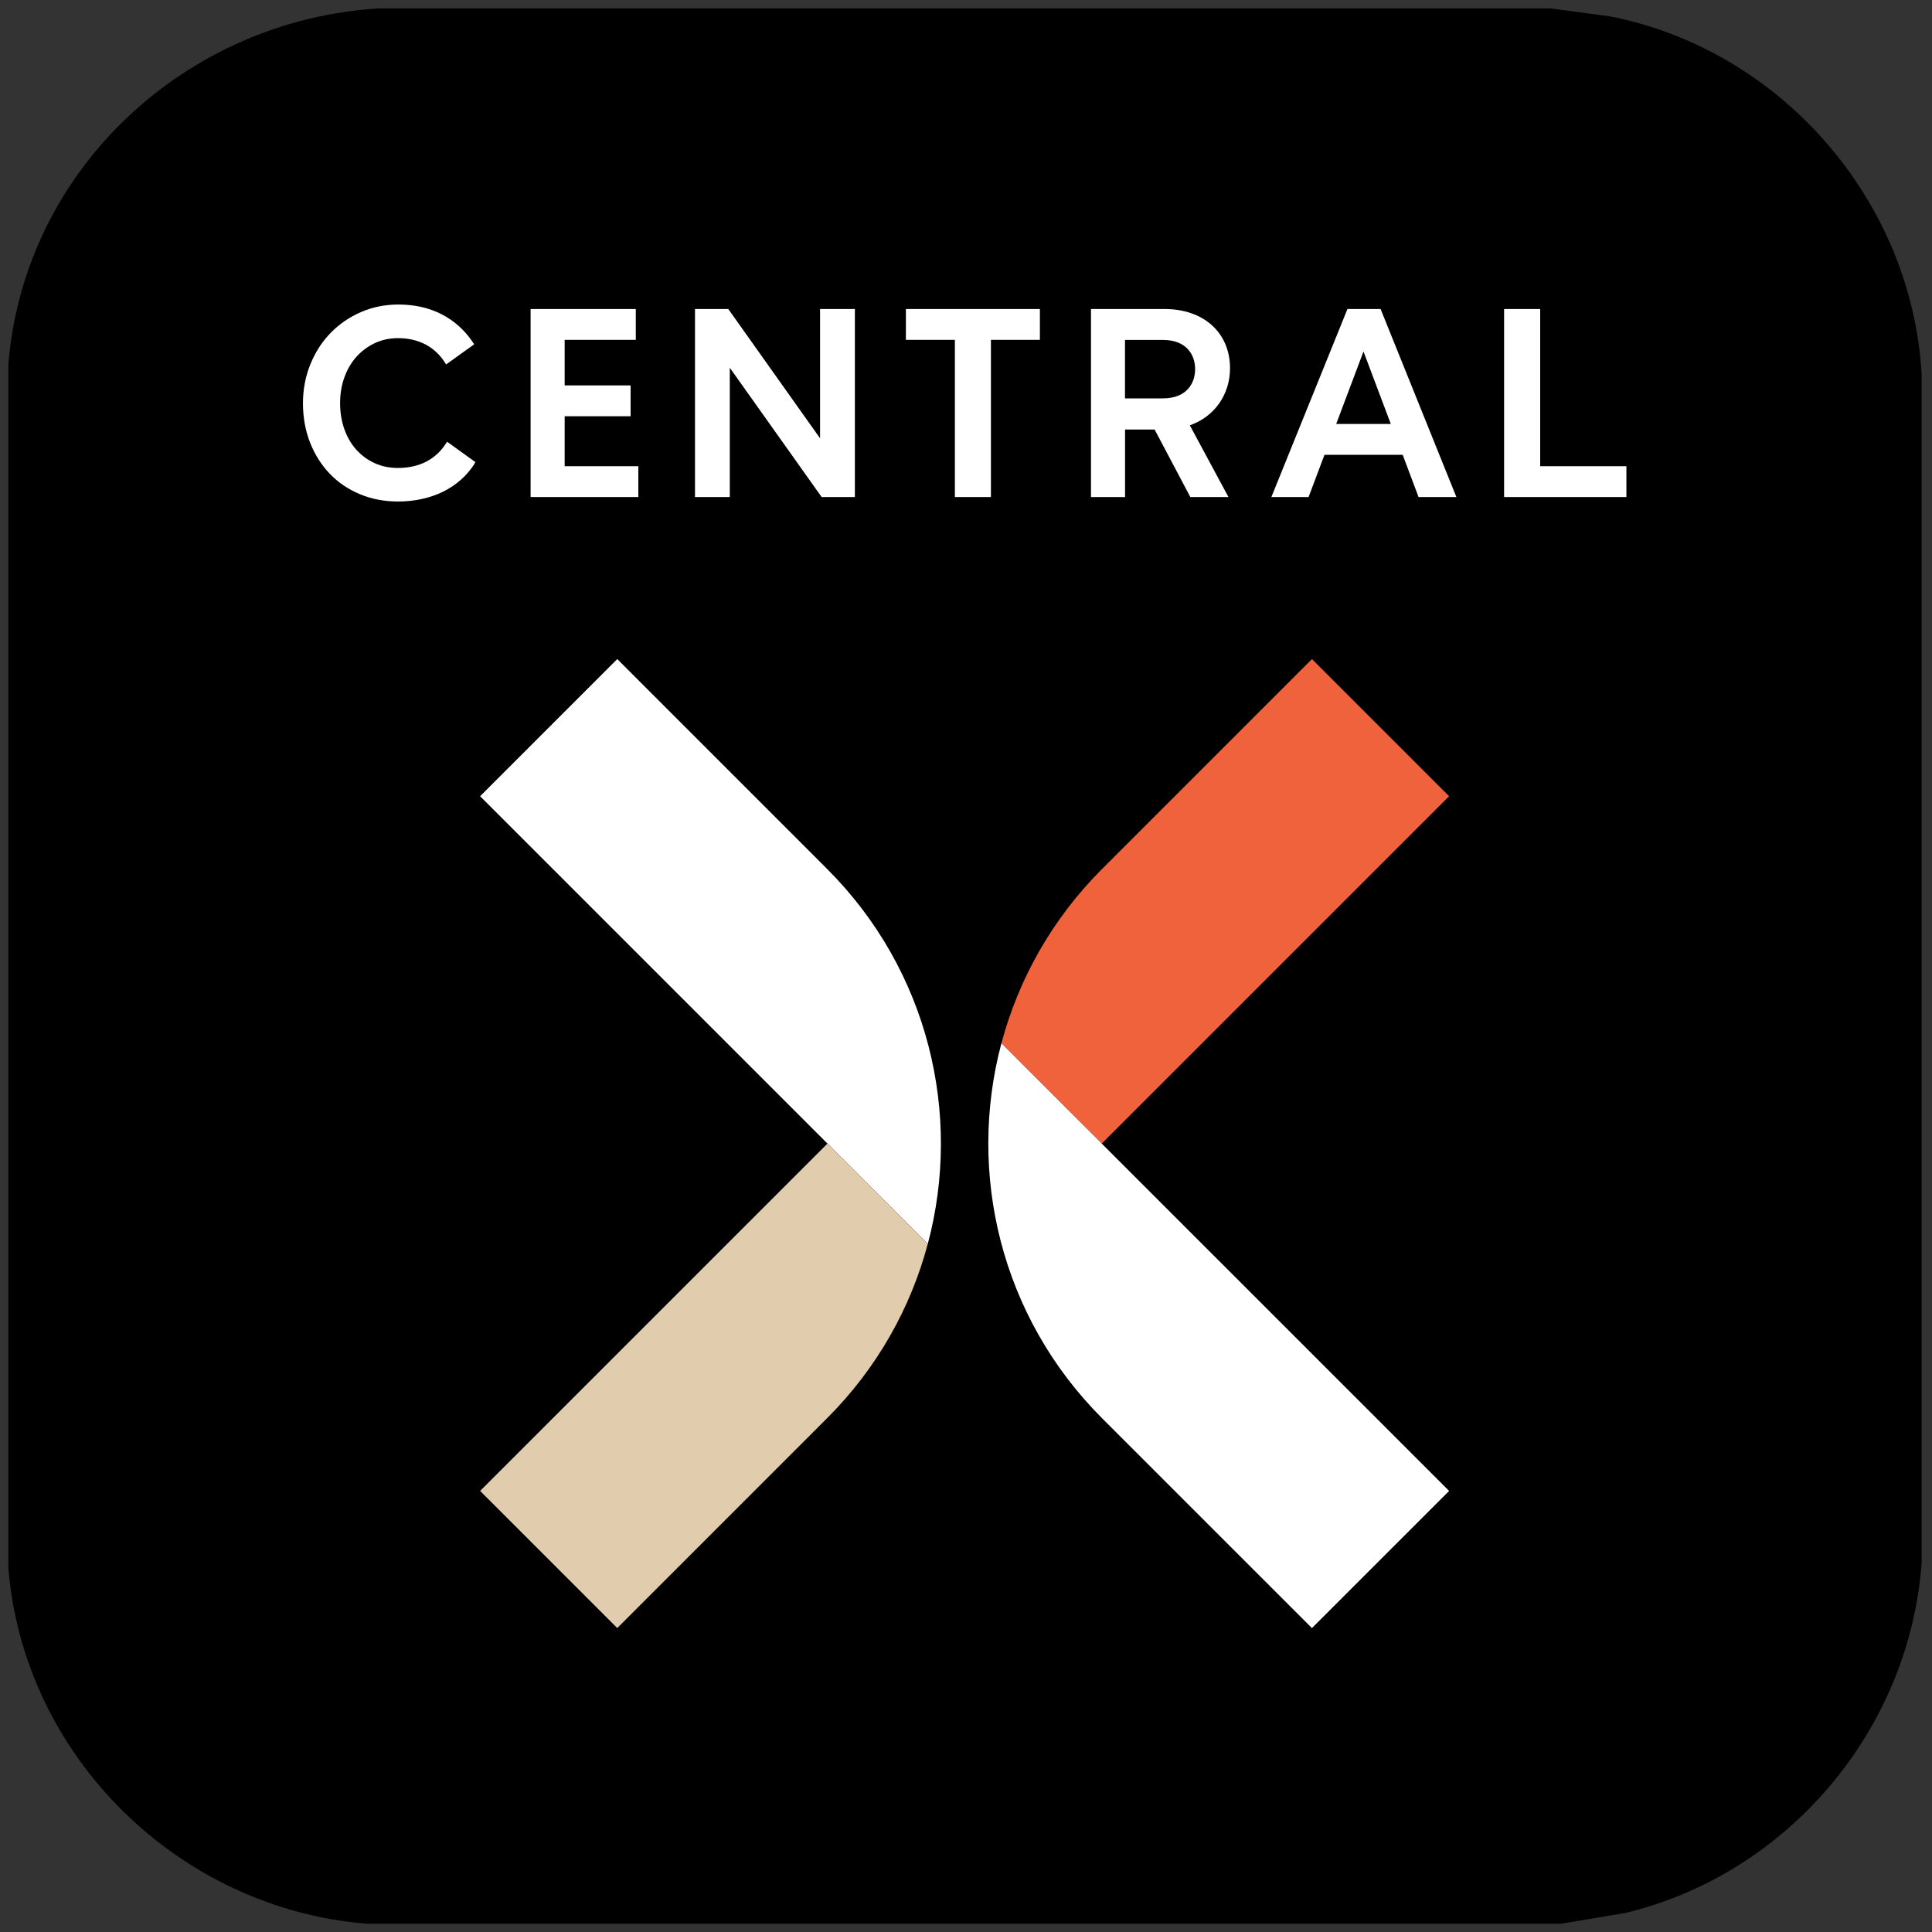 <svg width="85" height="85" viewBox="0 0 85 85" fill="none" xmlns="http://www.w3.org/2000/svg">
<rect x="0" y="0" width="85" height="85" fill="#333333" stroke="none"/>
<path d="M68.191 0.367L70.835 0.72C78.352 2.196 84.099 8.801 84.544 16.456V68.75C84.013 76.105 78.675 82.429 71.525 84.159L68.7 84.634H16.109C7.83 83.951 1.023 77.26 0.366 68.955V16.05C1.053 7.431 8.203 0.856 16.716 0.367H68.191Z" fill="black"/>
<path d="M20.869 20.403L20.915 20.331L19.67 19.433L19.617 19.515C19.393 19.865 19.099 20.132 18.746 20.314C18.39 20.495 17.974 20.588 17.508 20.588C17.135 20.588 16.792 20.519 16.485 20.377C16.178 20.238 15.907 20.04 15.683 19.792C15.458 19.545 15.28 19.241 15.155 18.895C15.029 18.545 14.963 18.155 14.963 17.739C14.963 17.323 15.026 16.944 15.155 16.594C15.28 16.247 15.461 15.94 15.689 15.689C15.917 15.438 16.188 15.237 16.498 15.092C16.805 14.95 17.145 14.877 17.508 14.877C17.957 14.877 18.363 14.97 18.713 15.151C19.06 15.333 19.35 15.6 19.575 15.95L19.627 16.033L19.707 15.976L20.789 15.201L20.862 15.148L20.812 15.072C20.456 14.537 19.994 14.118 19.439 13.831C18.885 13.544 18.244 13.398 17.531 13.398C16.937 13.398 16.379 13.511 15.871 13.735C15.363 13.956 14.914 14.267 14.541 14.653C14.164 15.039 13.867 15.505 13.653 16.033C13.438 16.564 13.329 17.138 13.329 17.746C13.329 18.353 13.435 18.951 13.643 19.476C13.851 20 14.141 20.462 14.511 20.845C14.877 21.228 15.323 21.529 15.835 21.743C16.343 21.955 16.904 22.064 17.505 22.064C18.238 22.064 18.904 21.918 19.489 21.634C20.073 21.347 20.542 20.931 20.878 20.403" fill="white"/>
<path d="M28.084 21.868V20.511H24.843V18.313H27.744V16.956H24.843V14.952H27.972V13.596H23.344V21.868H28.084Z" fill="white"/>
<path d="M42.011 14.952V21.868H43.596V14.952H45.751V13.596H39.856V14.952H42.011Z" fill="white"/>
<path d="M52.366 21.868H54.047L52.347 18.712C53.426 18.336 54.116 17.365 54.116 16.203C54.116 14.642 52.961 13.596 51.244 13.596H47.999V21.868H49.498V18.897H50.798L52.37 21.868H52.366ZM52.581 16.24C52.581 16.86 52.208 17.527 51.165 17.527H49.495V14.956H51.165C52.208 14.956 52.581 15.619 52.581 16.24Z" fill="white"/>
<path d="M62.408 21.868H64.075L60.741 13.596H59.282L55.935 21.868H57.572L58.272 20.009H61.712L62.411 21.868H62.408ZM61.187 18.653H58.787L59.988 15.464L61.19 18.653H61.187Z" fill="white"/>
<path d="M67.762 20.511V13.596H66.174V21.868H71.555V20.511H67.762Z" fill="white"/>
<path d="M36.079 13.596V19.283L32.042 13.596H30.577V21.868H32.108V16.18L36.149 21.868H37.611V13.596H36.079Z" fill="white"/>
<path d="M40.819 54.727C42.338 49.03 40.859 42.698 36.389 38.229L27.157 28.996L21.123 35.03L36.403 50.31L40.819 54.724V54.727Z" fill="white"/>
<path d="M36.403 50.314L21.123 65.594L27.157 71.628L36.389 62.395C38.595 60.19 40.07 57.533 40.819 54.724L36.403 50.31V50.314Z" fill="#E1CCAE"/>
<path d="M44.058 45.9C44.807 43.091 46.282 40.434 48.488 38.229L57.72 28.996L63.755 35.03L48.474 50.31L44.058 45.897V45.9Z" fill="#EF623C"/>
<path d="M48.474 50.315L63.755 65.595L57.72 71.629L48.487 62.397C44.018 57.927 42.542 51.596 44.058 45.898L48.474 50.312V50.315Z" fill="white"/>
</svg>
